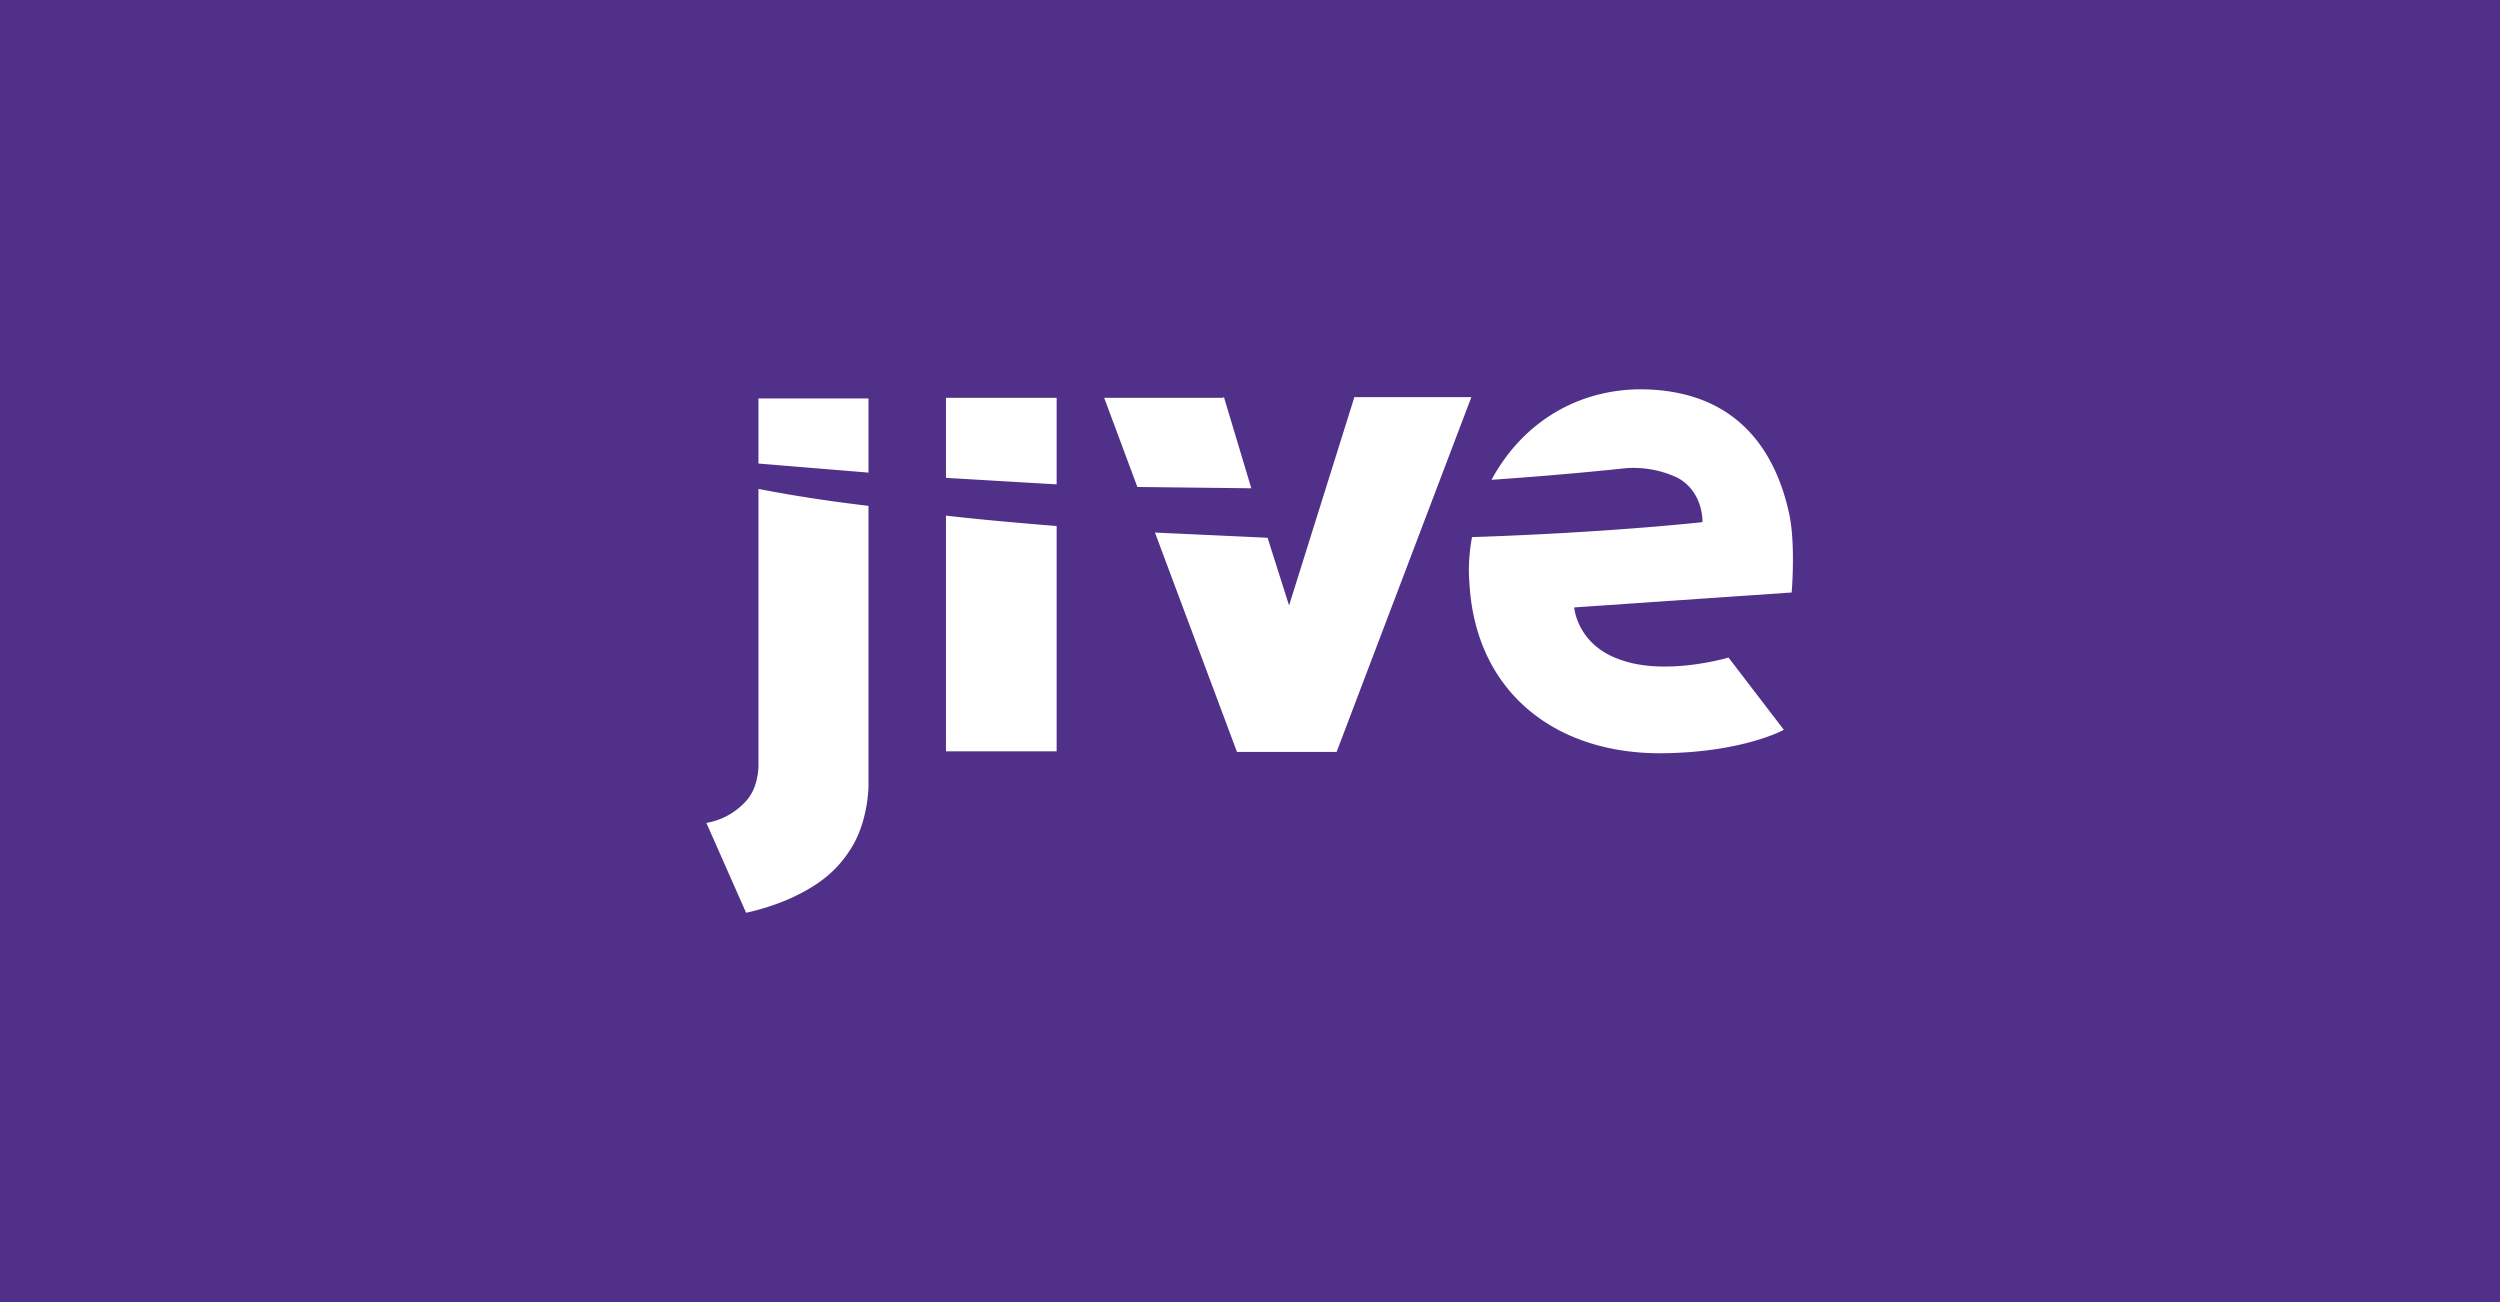<svg xmlns="http://www.w3.org/2000/svg" viewBox="0 0 384 200"><path fill="#513089" d="M0 0h384v200H0z"/><path d="m275.3 91-33.5 2.3s.4 5.7 7 8c7 2.6 16.7-.3 16.7-.3l8.5 11.1s-6.3 3.5-18.8 3.6c-16.3.1-28.6-9.4-29.5-26.2-.2-2.4 0-4.8.4-7 21.2-.7 35.4-2.3 35.4-2.3s.2-4.6-3.8-6.8a15.9 15.9 0 0 0-7.8-1.5c-1 .1-9.2 1-20.8 1.8 4.3-8 12.2-13.7 22.5-13.9 15.8-.1 21.4 10.3 23.3 19.5.9 4.8.3 11.7.3 11.7ZM208 61.1 198 93l-3.3-10.4-17.3-.8 12.6 33.7h15.3L226 61h-18Zm-20.2 0h-18.2l5.1 13.7 17.5.2L188 61Zm-25.5 13.2V61.1h-17v12.3l17 1Zm-17 4.9v36.2h17V80.8c-6.1-.5-11.8-1-17-1.6Zm-11.9-6.6V61.2h-16.9v10l17 1.4Zm0 5.1c-8.5-1-14.3-2.1-16.9-2.6v42s.2 3.4-1.7 5.7a10.6 10.6 0 0 1-6.3 3.6l6.1 13.8s3.5-.7 7-2.3c4.3-2 7.3-4.3 9.6-8.4 2.2-4.1 2.2-8.8 2.2-8.8v-43Z" fill="#fff" data-name="logo white"/></svg>